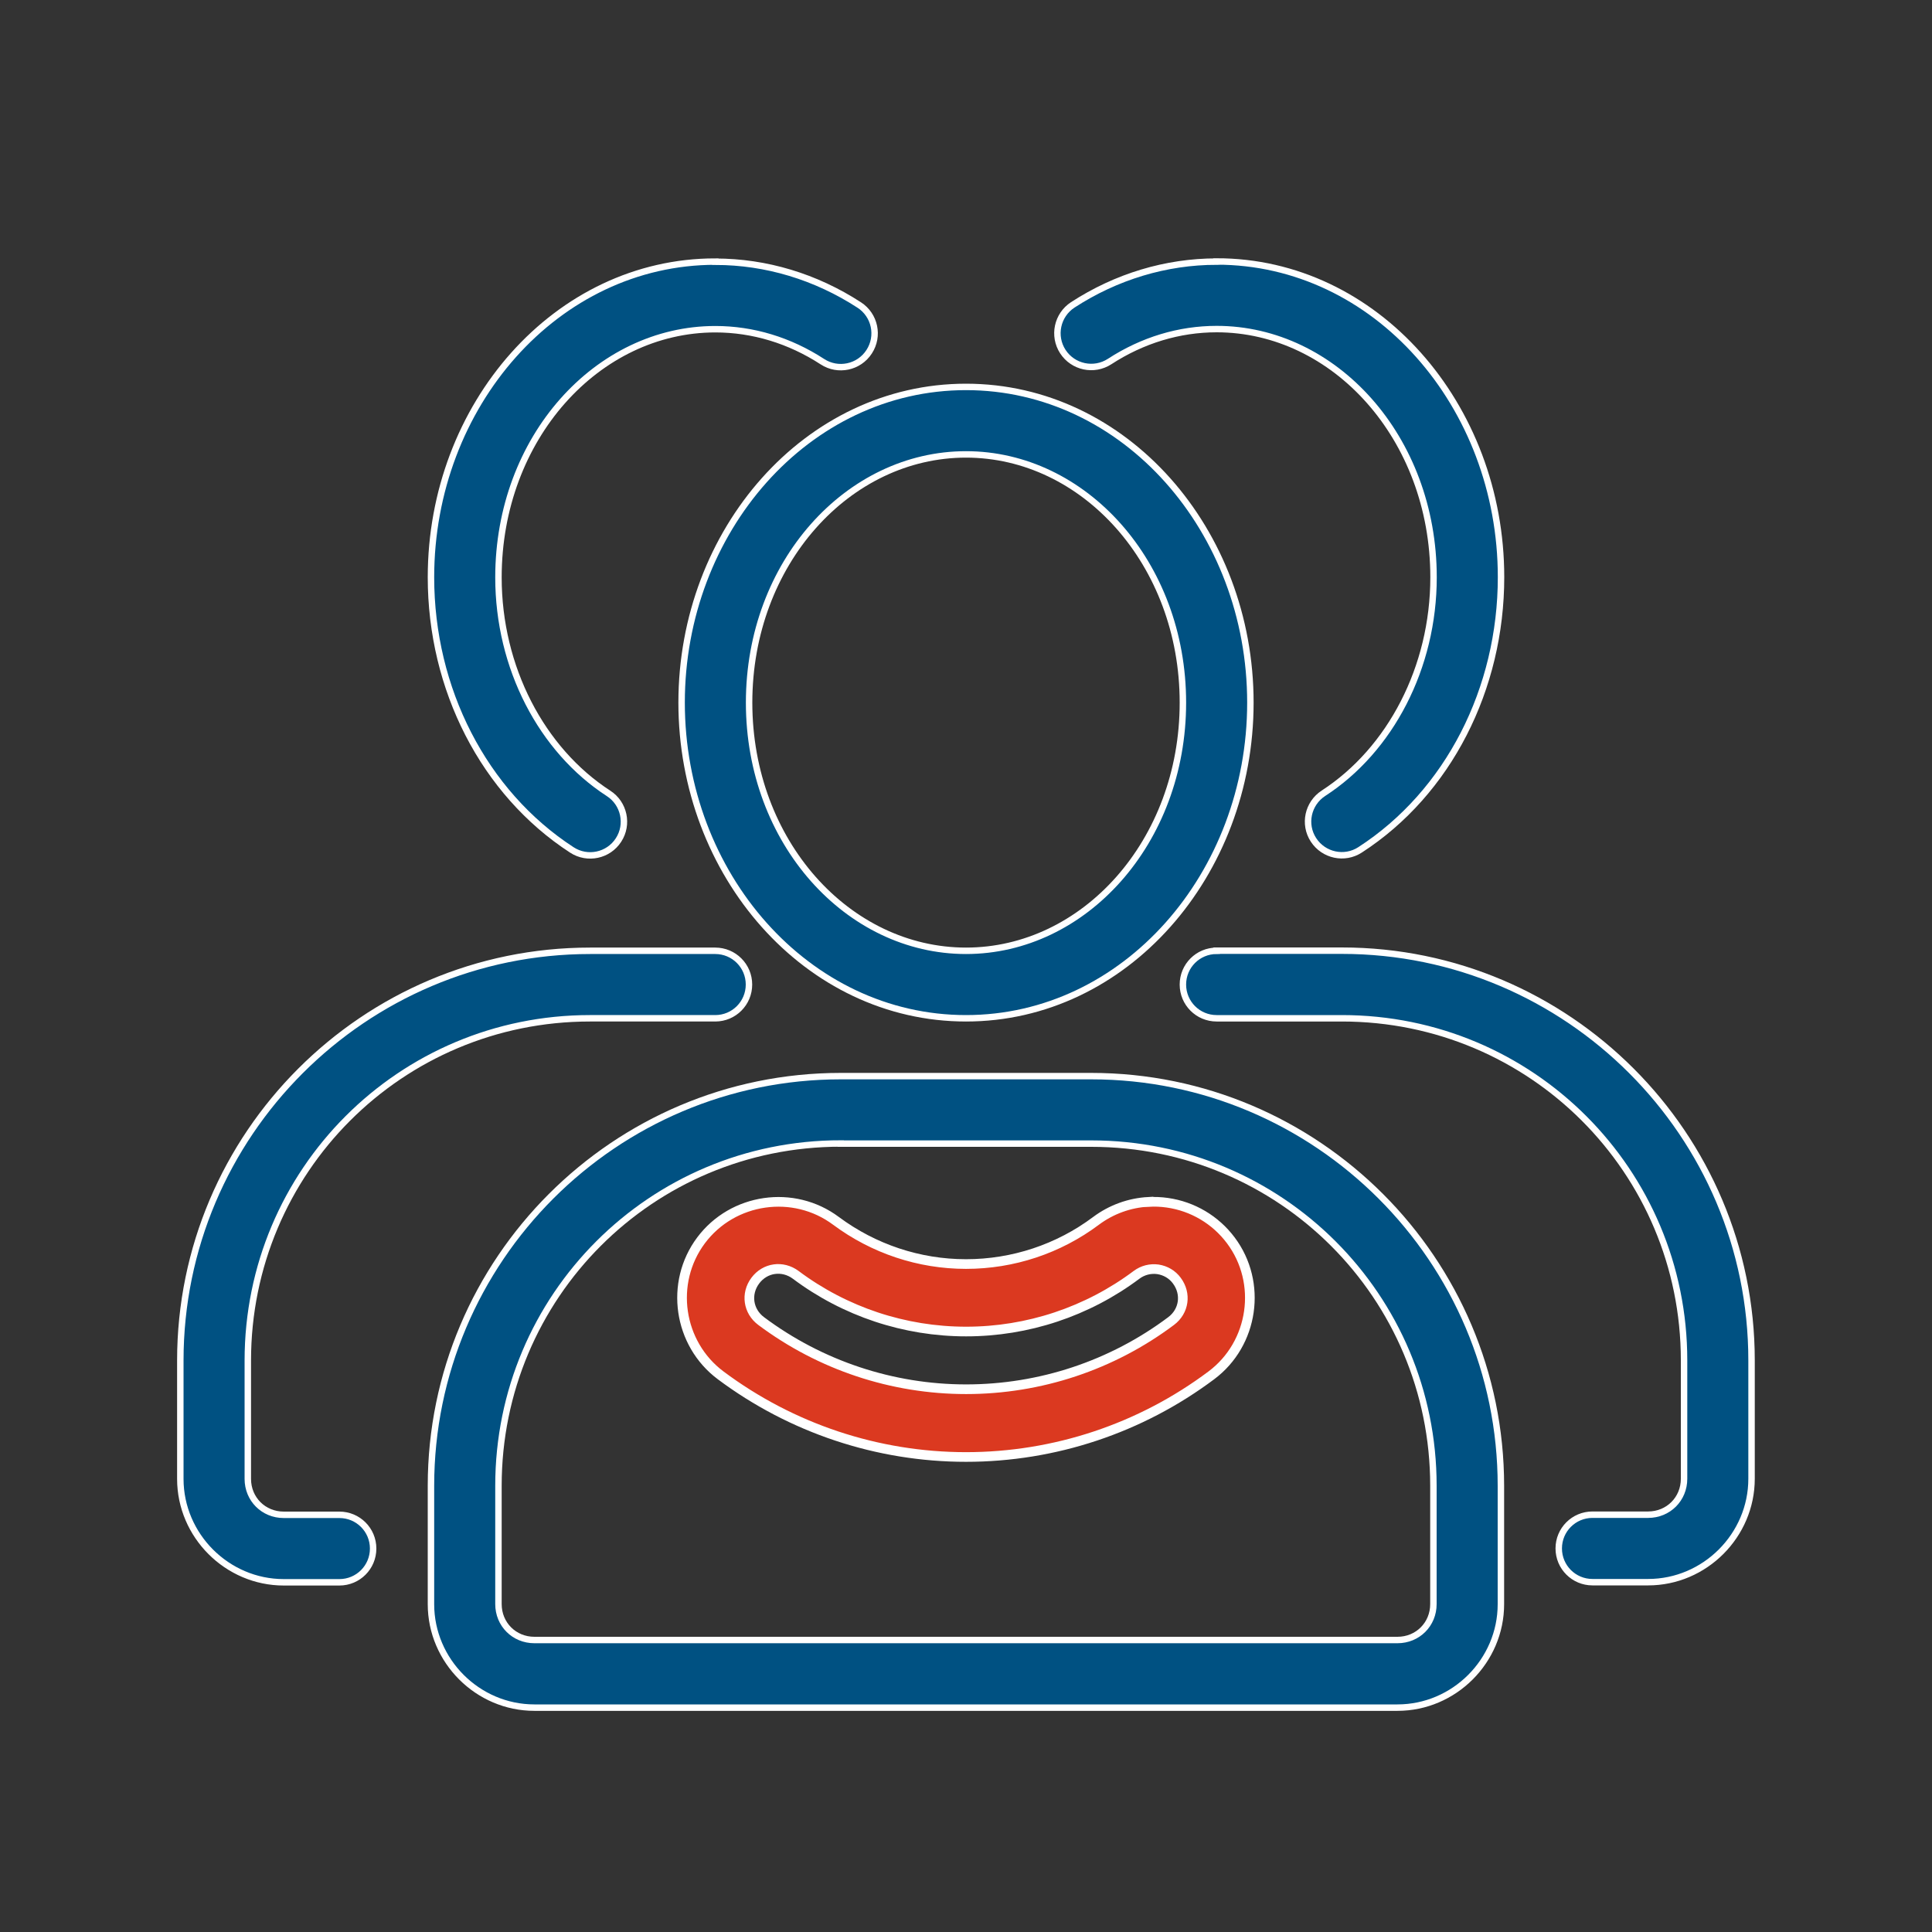 <svg xmlns="http://www.w3.org/2000/svg" id="uuid-01f10a6e-5e86-40f2-a003-d2683786d706" viewBox="0 0 150 150"><rect x="0" y="0" width="150" height="150" fill="#333333" stroke="none"/><defs><style>.uuid-7574957c-891a-4929-9c26-51ebacac24c0{fill:#005182;stroke-width:.5px;}.uuid-7574957c-891a-4929-9c26-51ebacac24c0,.uuid-086a6796-5523-403c-aa41-65b114e50c4f{fill-rule:evenodd;stroke:#fff;stroke-miterlimit:10;}.uuid-086a6796-5523-403c-aa41-65b114e50c4f{fill:#db3920;stroke-width:.75px;}</style></defs><path id="uuid-c35e759c-a1a4-4000-861e-f5c88851aedb" class="uuid-7574957c-891a-4929-9c26-51ebacac24c0" d="M65.27,83.55c-17.54,0-31.81,14.27-31.81,31.81v9.19c0,4.4,3.63,8.03,8.03,8.03h67.01c4.4,0,8.03-3.63,8.03-8.03v-9.19c0-17.54-14.27-31.81-31.81-31.81h-19.46ZM65.27,88.79h19.46c14.7,0,26.56,11.86,26.56,26.56v9.19c0,1.57-1.22,2.79-2.79,2.79H41.49c-1.57,0-2.79-1.22-2.79-2.79v-9.19c0-14.7,11.86-26.57,26.57-26.57h0Z"></path><path id="uuid-869a21f6-fac5-484a-a6df-11e242501449" class="uuid-086a6796-5523-403c-aa41-65b114e50c4f" d="M89.16,93.31c-1.46.08-2.88.59-4.07,1.48-2.91,2.18-6.45,3.35-10.09,3.35s-7.17-1.18-10.09-3.35h0c-3.29-2.46-8.02-1.78-10.48,1.51,0,0,0,0,0,0-2.46,3.29-1.77,8.02,1.52,10.48,0,0,0,0,0,0,5.5,4.11,12.18,6.34,19.05,6.34s13.55-2.22,19.05-6.34h0c3.29-2.46,3.97-7.2,1.51-10.48-1.19-1.59-2.96-2.64-4.93-2.92,0,0,0,0,0,0-.49-.07-.98-.09-1.47-.06h0ZM60.11,98.54c.56-.08,1.16.06,1.67.44,0,0,0,0,0,0,3.82,2.86,8.46,4.4,13.23,4.4s9.41-1.54,13.23-4.4h0c.48-.36,1.07-.51,1.66-.43.59.09,1.12.4,1.47.88h0c.76,1.02.57,2.38-.45,3.14-4.59,3.44-10.17,5.29-15.91,5.29s-11.32-1.86-15.91-5.29c0,0,0,0,0,0-1.02-.76-1.22-2.12-.46-3.14.38-.51.91-.81,1.47-.89h0Z"></path><path id="uuid-0e590a61-a619-43d9-854b-1f6e3f0056e8" class="uuid-7574957c-891a-4929-9c26-51ebacac24c0" d="M75,30.04c-12.34,0-22.08,11.16-22.08,24.51s9.74,24.51,22.08,24.51,22.08-11.16,22.08-24.51-9.74-24.51-22.08-24.51ZM75,35.28c9.15,0,16.84,8.44,16.84,19.27s-7.68,19.27-16.84,19.27-16.84-8.44-16.84-19.27,7.68-19.27,16.84-19.27Z"></path><path id="uuid-9527b767-4b70-4967-8c41-5c15116749d5" class="uuid-7574957c-891a-4929-9c26-51ebacac24c0" d="M45.81,73.82c-17.54,0-31.81,14.27-31.81,31.81v9.19c0,4.4,3.63,8.03,8.03,8.03h4.32c1.45,0,2.62-1.17,2.62-2.62,0-1.45-1.17-2.62-2.62-2.62h-4.32c-1.57,0-2.79-1.22-2.79-2.79v-9.19c0-14.7,11.86-26.57,26.56-26.57h9.73c1.45,0,2.62-1.17,2.62-2.62h0c0-1.45-1.17-2.62-2.62-2.62h-9.73Z"></path><path id="uuid-7913d681-b5b6-49f6-a5ce-136af85c2d7f" class="uuid-7574957c-891a-4929-9c26-51ebacac24c0" d="M55.54,20.31c-12.34,0-22.08,11.16-22.08,24.51,0,8.66,4.09,16.72,10.94,21.17,1.21.79,2.84.44,3.62-.77.79-1.21.44-2.84-.77-3.62-5.2-3.37-8.55-9.77-8.55-16.77,0-10.83,7.68-19.27,16.84-19.27,2.9,0,5.76.86,8.31,2.52,1.21.79,2.84.45,3.63-.77.79-1.21.45-2.84-.77-3.63-3.37-2.19-7.23-3.36-11.17-3.36h0Z"></path><path id="uuid-fa22d3c6-0f59-4d7e-9556-92f4f0ec7dc4" class="uuid-7574957c-891a-4929-9c26-51ebacac24c0" d="M94.46,73.82c-1.45,0-2.62,1.17-2.62,2.62h0c0,1.45,1.17,2.62,2.62,2.62h9.73c14.7,0,26.56,11.86,26.56,26.56v9.19c0,1.57-1.22,2.79-2.79,2.79h-4.32c-1.45,0-2.62,1.17-2.62,2.62h0c0,1.45,1.17,2.62,2.62,2.62h4.32c4.4,0,8.03-3.63,8.03-8.03v-9.19c0-17.53-14.27-31.81-31.8-31.81h-9.73Z"></path><path id="uuid-5a1cf321-2cd8-4a42-8cf8-62060f4cc7cc" class="uuid-7574957c-891a-4929-9c26-51ebacac24c0" d="M94.46,20.31c-3.94,0-7.8,1.17-11.17,3.36-1.21.79-1.56,2.41-.77,3.63.79,1.21,2.41,1.56,3.63.77,2.55-1.66,5.41-2.52,8.31-2.52,9.15,0,16.84,8.44,16.84,19.27,0,7-3.35,13.4-8.55,16.77-1.21.79-1.56,2.41-.77,3.62.79,1.21,2.41,1.56,3.62.77,6.86-4.44,10.94-12.51,10.94-21.17,0-13.35-9.74-24.51-22.08-24.51h0Z"></path></svg>